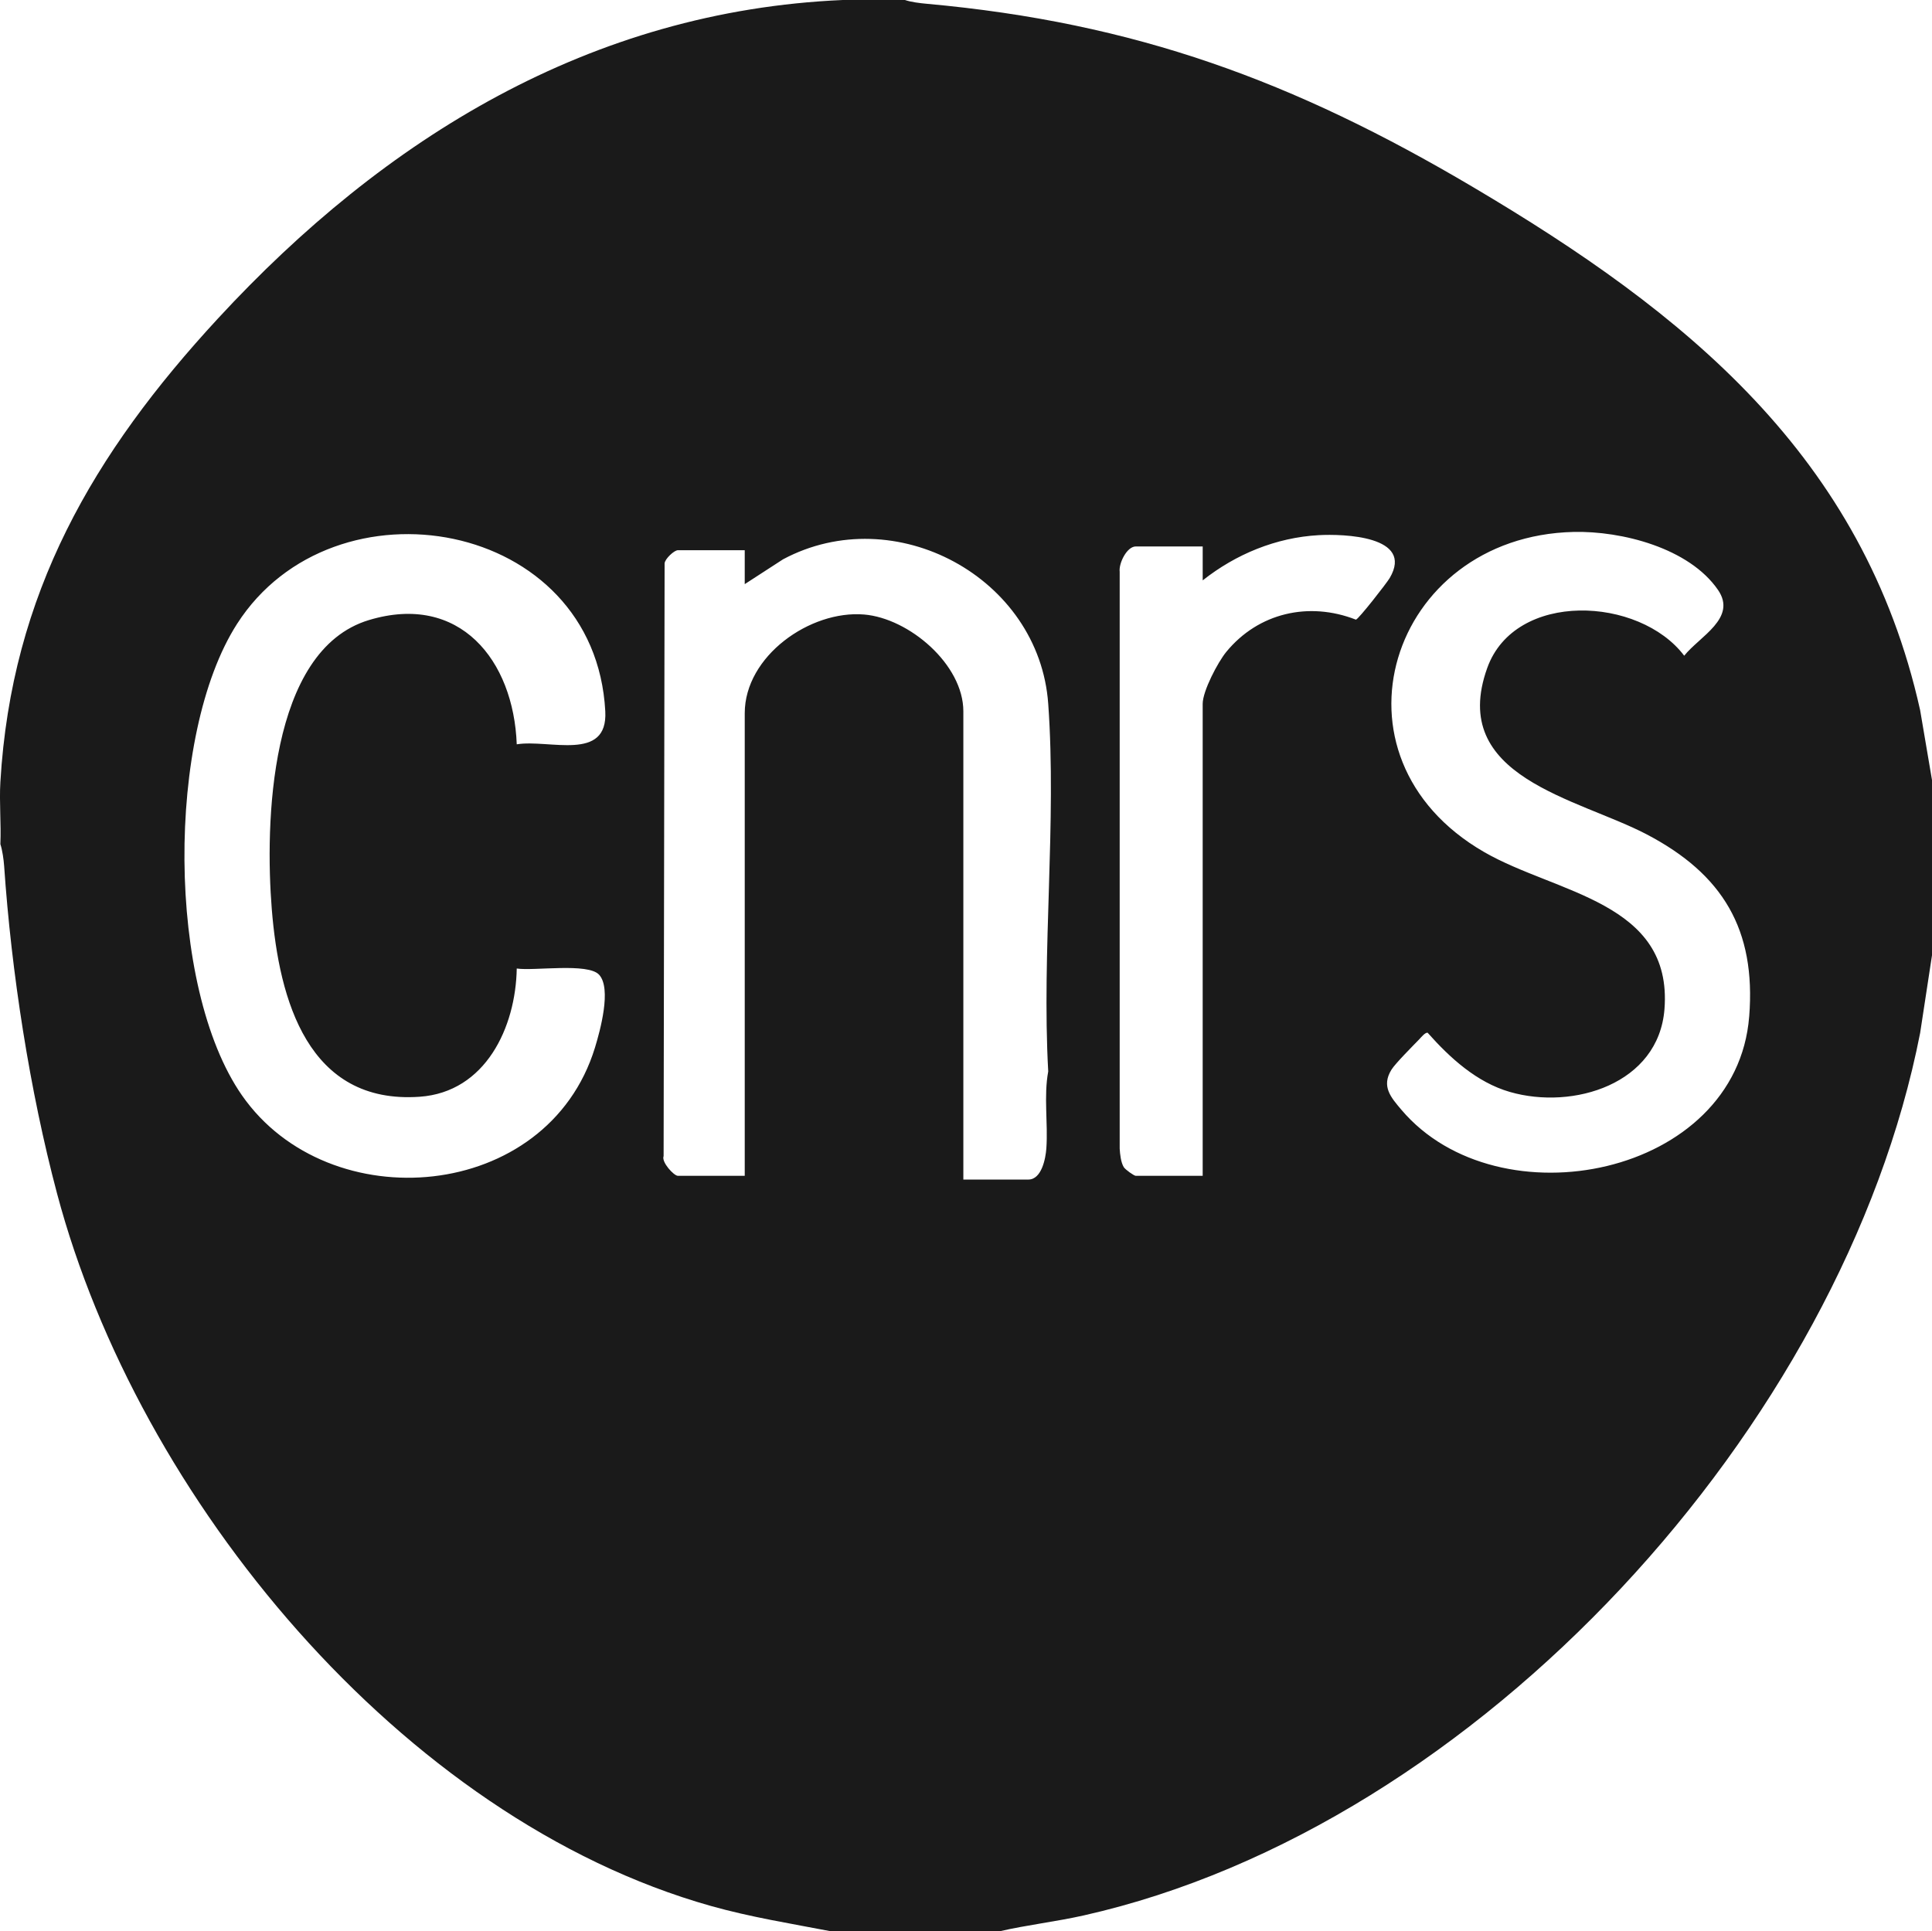 <svg xmlns="http://www.w3.org/2000/svg" data-name="Calque 2" viewBox="0 0 922.13 921.94"><path d="M916.45 338.93c-27.03-121.3-111.97-189.63-213.52-249.7C617.55 38.72 541.9 10.81 442.27 1.8c-3.1-.28-7.46-.8-10.35-1.8h-29.68c-120.2 5.23-218.63 65.85-298.18 152C44.56 216.42 5.45 283.38.18 373.28c-.58 9.79.42 19.87 0 29.68.94 2.82 1.58 7.38 1.79 10.35 3.46 50.7 12.2 107.28 25.26 156.42 38.61 145.29 164.2 298.39 312.04 340.07 18.94 5.34 38.27 8.42 57.57 12.14h80.05c13.38-3.09 27.07-4.62 40.49-7.64 188.16-42.34 362.4-233.66 399.09-421.22l5.66-37.07v-83.65l-5.68-33.45Zm-786.73 95.05c3.47 43.28 17.28 93.34 70.64 89.55 31.36-2.23 45.8-33.06 46.28-61.21 8.29 1.26 33.97-2.85 39.31 2.97 6.04 6.59.5 26.7-1.98 34.8-22.64 73.86-127.03 82.34-168.48 22.78-36.1-51.87-36.32-172.11-2.34-225.07 46.14-71.91 170.87-50.14 175.75 41.76 1.29 24.31-26.81 13.21-42.26 15.74-1.51-40.21-27.25-72.37-70.55-59.31-47.88 14.43-49.6 97.7-46.37 138Zm370.6 77.41c-2.24 12.04-.04 24.79-.91 36.87-.34 4.74-2.25 14.8-8.58 14.8H459.8V339.55c0-22.4-25.94-44.41-47.34-46.21-25.87-2.16-57 19.9-57 47.11v220.82h-31.93c-1.88 0-7.95-6.57-6.79-9.4l.47-282.95c.18-2.2 4.6-6.27 6.32-6.27h31.93v16.19l18.28-11.85c53.36-28.5 122.24 8.64 126.57 68.93 4.08 56.73-3.16 118.25 0 175.48Zm146.84-215.6c-22.46-8.78-46.57-3.27-61.89 15.42-4.01 4.89-11.24 18.66-11.24 24.75v225.32H542.1c-.83 0-5.03-2.98-5.74-4.16-1.38-2.29-1.79-6.16-1.94-8.85V272.96c-.53-4 3.39-12.11 7.69-12.11h31.93v16.19c15.79-12.5 35.01-20.45 55.33-21.58 11.74-.65 45.73.33 33.94 20.44-1.42 2.43-14.81 19.58-16.14 19.89Zm187.71 189.46c-6.03 76.37-119.72 99.03-165.95 44.55-5.06-5.97-9.74-11.21-4.78-19.2 1.84-2.97 10.31-11.44 13.32-14.56.85-.89 2.74-3.27 3.94-3.06 10.65 12 23.43 23.69 39.26 28.26 30.23 8.73 71-3.79 73.78-39.54 3.99-51.3-51.67-55.11-86.08-74.98-78.77-45.48-44.96-150.72 42.69-152.8 22.99-.54 55.17 7.65 68.94 27.68 9.27 13.48-8.85 22.22-16.13 31.41-21.37-28.31-80.73-31.17-94.01 5.84-18.74 52.19 43.14 62.13 76.18 79.47 36.14 18.96 52.14 45.3 48.85 86.94Z" data-name="Calque 1" style="fill:#1a1a1a"/></svg>